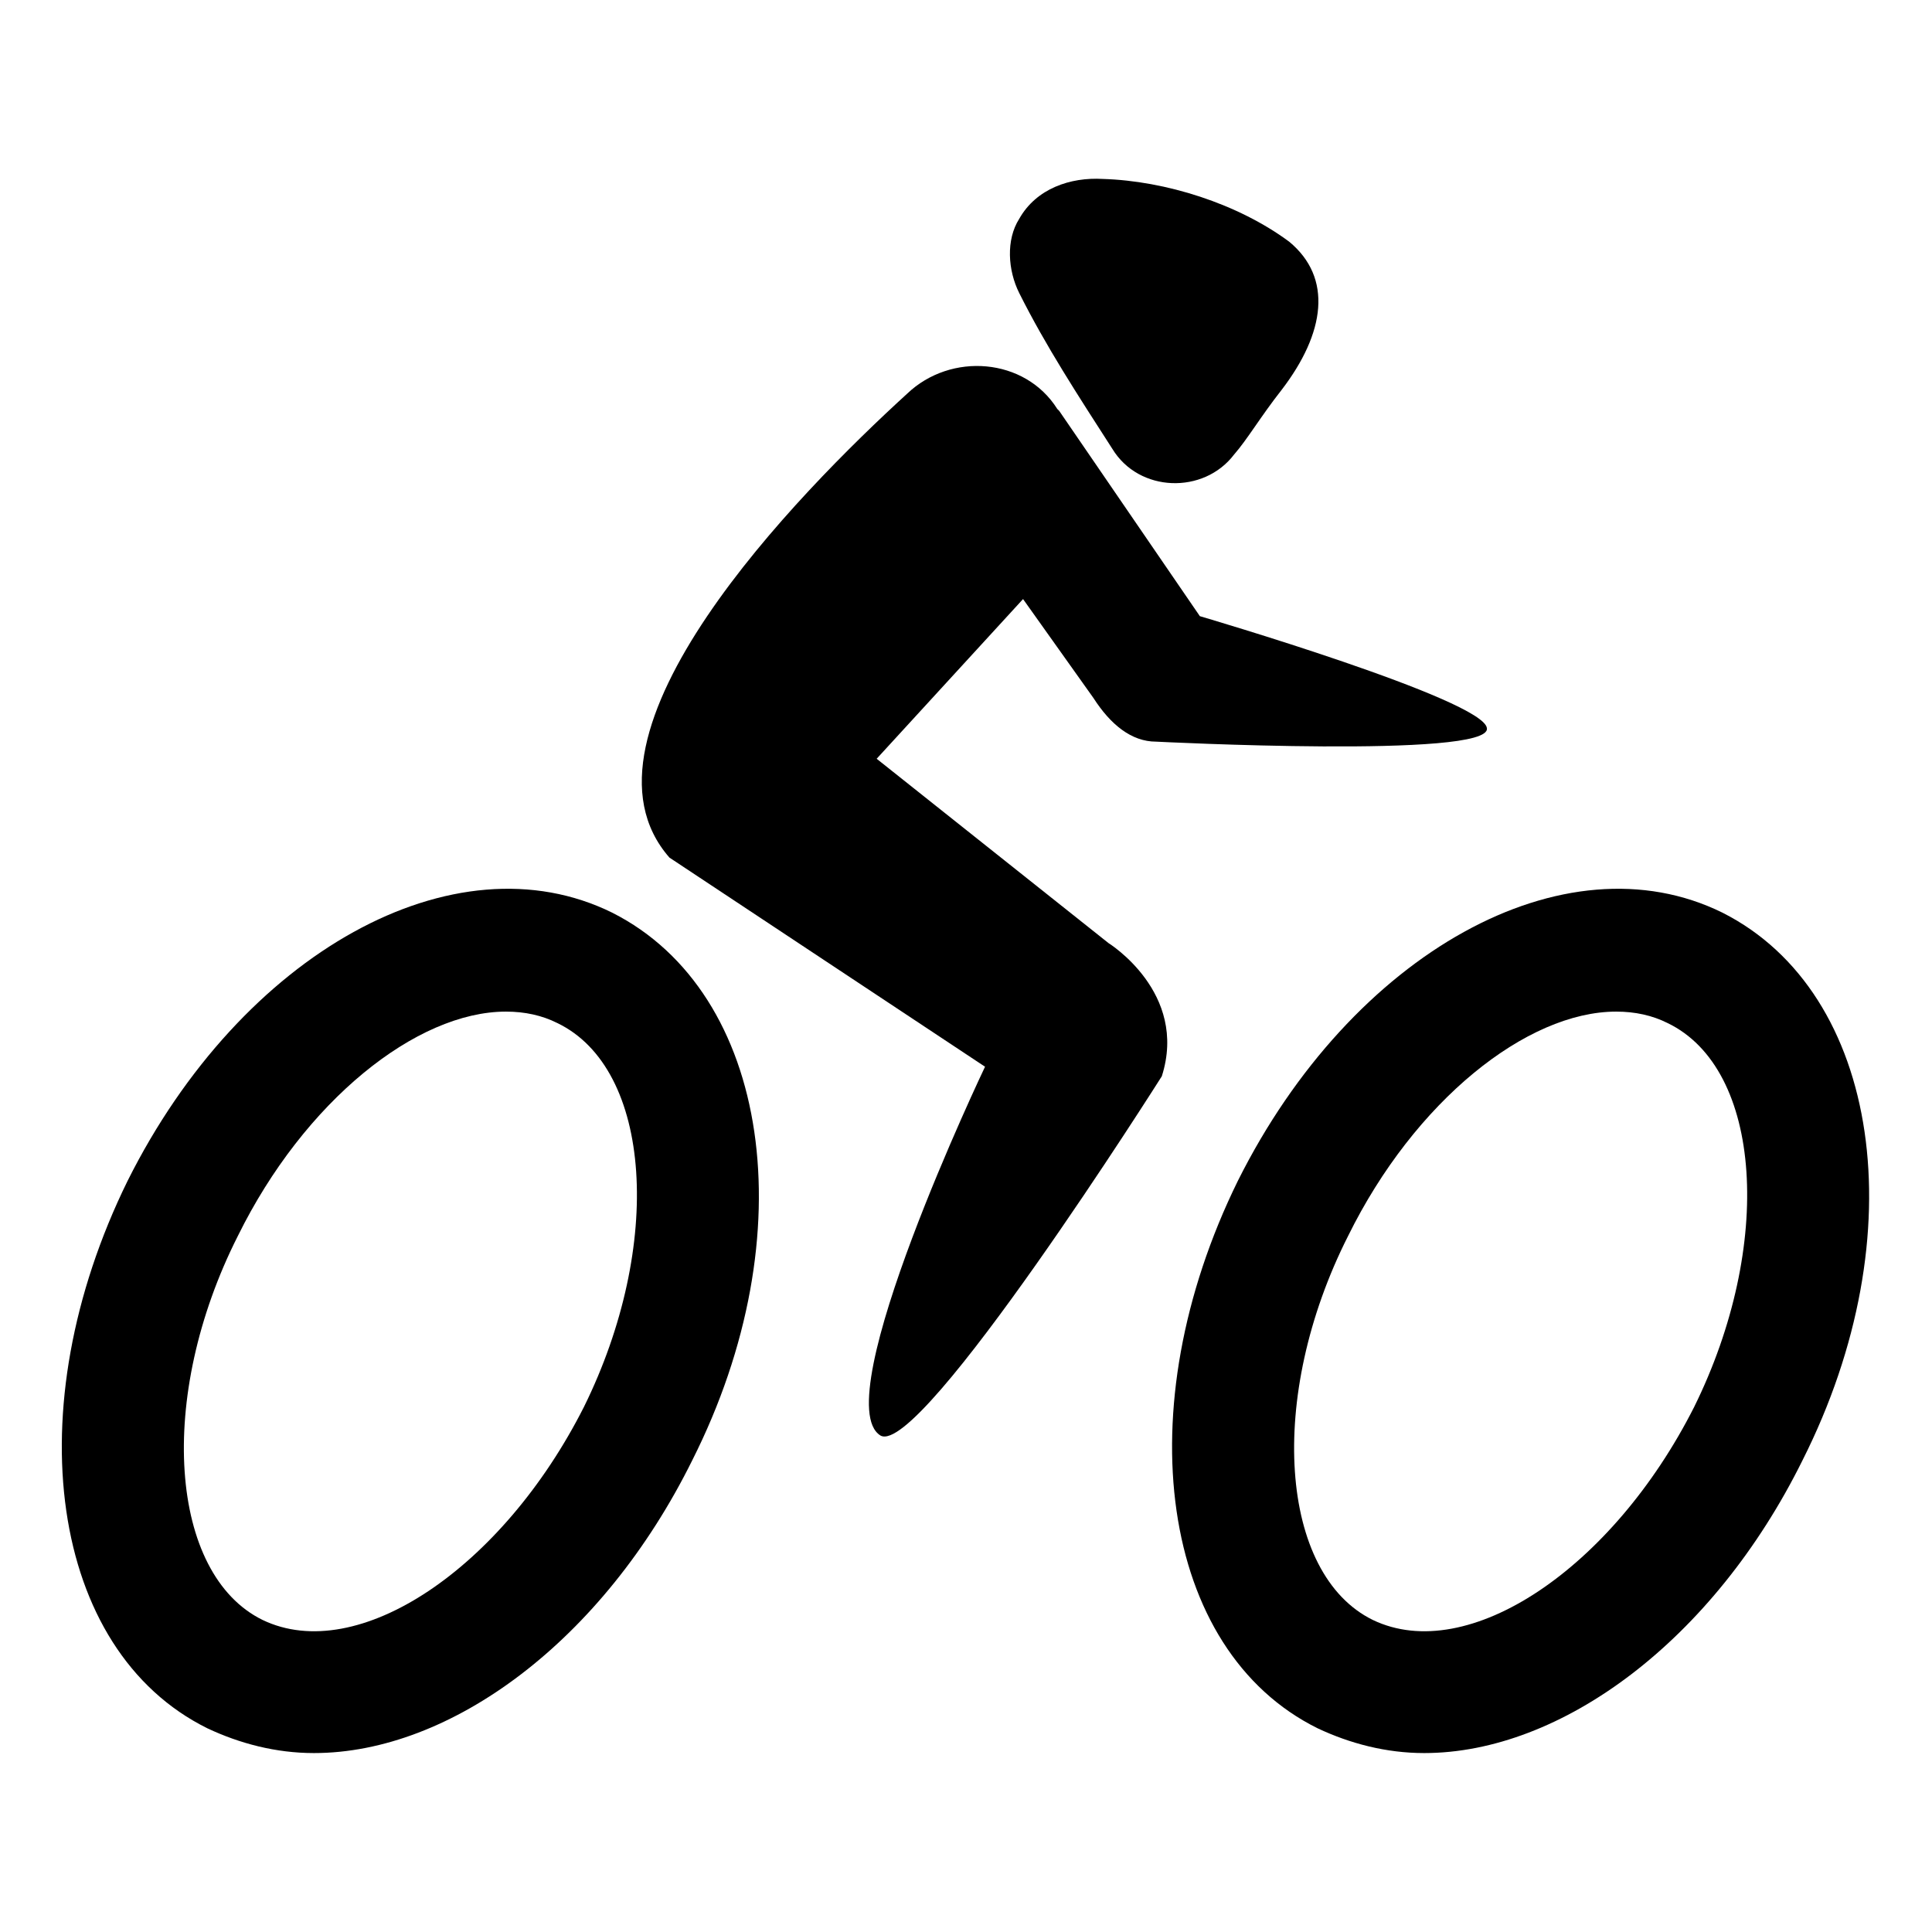 <?xml version="1.0" encoding="UTF-8"?>
<!-- Uploaded to: SVG Repo, www.svgrepo.com, Generator: SVG Repo Mixer Tools -->
<svg fill="#000000" width="800px" height="800px" version="1.1" viewBox="144 144 512 512" xmlns="http://www.w3.org/2000/svg">
 <g>
  <path d="m437.79 393.95-61.465-48.871 38.793-42.32 18.641 26.199c4.535 7.055 10.078 11.586 16.625 11.586 0 0 88.672 4.535 87.664-3.527-0.504-7.559-76.074-29.727-76.074-29.727l-37.281-54.41-0.504-0.504c-8.566-13.602-28.215-15.113-39.801-4.031-28.719 26.199-91.691 90.184-62.977 122.93l83.633 55.418s-42.32 88.672-27.711 97.738c10.578 6.047 74.562-95.219 74.562-95.219 7.055-22.164-14.105-35.262-14.105-35.262z"/>
  <path d="m306.29 385.89c-41.816-20.656-98.242 10.578-128.47 71.039-29.727 60.457-20.656 124.44 21.16 145.1 8.566 4.031 18.137 6.551 28.215 6.551 36.273 0 76.578-29.727 100.26-77.586 30.23-59.957 20.656-123.94-21.16-145.1zm-7.555 130.99c-21.664 42.824-59.953 68.52-85.145 56.426-24.688-12.09-28.215-58.945-6.551-101.77 17.633-35.77 47.359-59.449 71.039-59.449 5.039 0 9.574 1.008 13.602 3.023 25.191 12.09 28.215 58.945 7.055 101.77z"/>
  <path d="m600.52 385.89c-41.816-20.656-98.242 10.578-128.47 71.039-29.727 60.457-20.656 124.44 21.16 145.1 8.566 4.031 18.137 6.551 28.215 6.551 36.273 0 76.578-29.727 100.26-77.586 30.227-59.957 20.656-123.94-21.16-145.1zm-7.559 130.99c-21.664 42.824-59.953 68.52-85.145 56.426-24.688-12.09-28.215-58.945-6.551-101.77 17.633-35.77 47.359-59.449 71.039-59.449 5.039 0 9.574 1.008 13.602 3.023 25.191 12.09 28.215 58.945 7.055 101.77z"/>
  <path d="m438.79 262.96c7.055 11.586 24.184 12.09 32.242 1.512 3.527-4.031 7.055-10.078 12.594-17.129 11.586-15.113 13.602-29.727 2.016-39.297-13.602-10.078-32.746-16.121-49.375-16.625-8.566-0.504-17.633 2.519-22.168 10.578-3.527 5.543-3.023 13.602 0 19.648 7.059 14.109 15.621 27.207 24.691 41.312z"/>
 </g>
</svg>